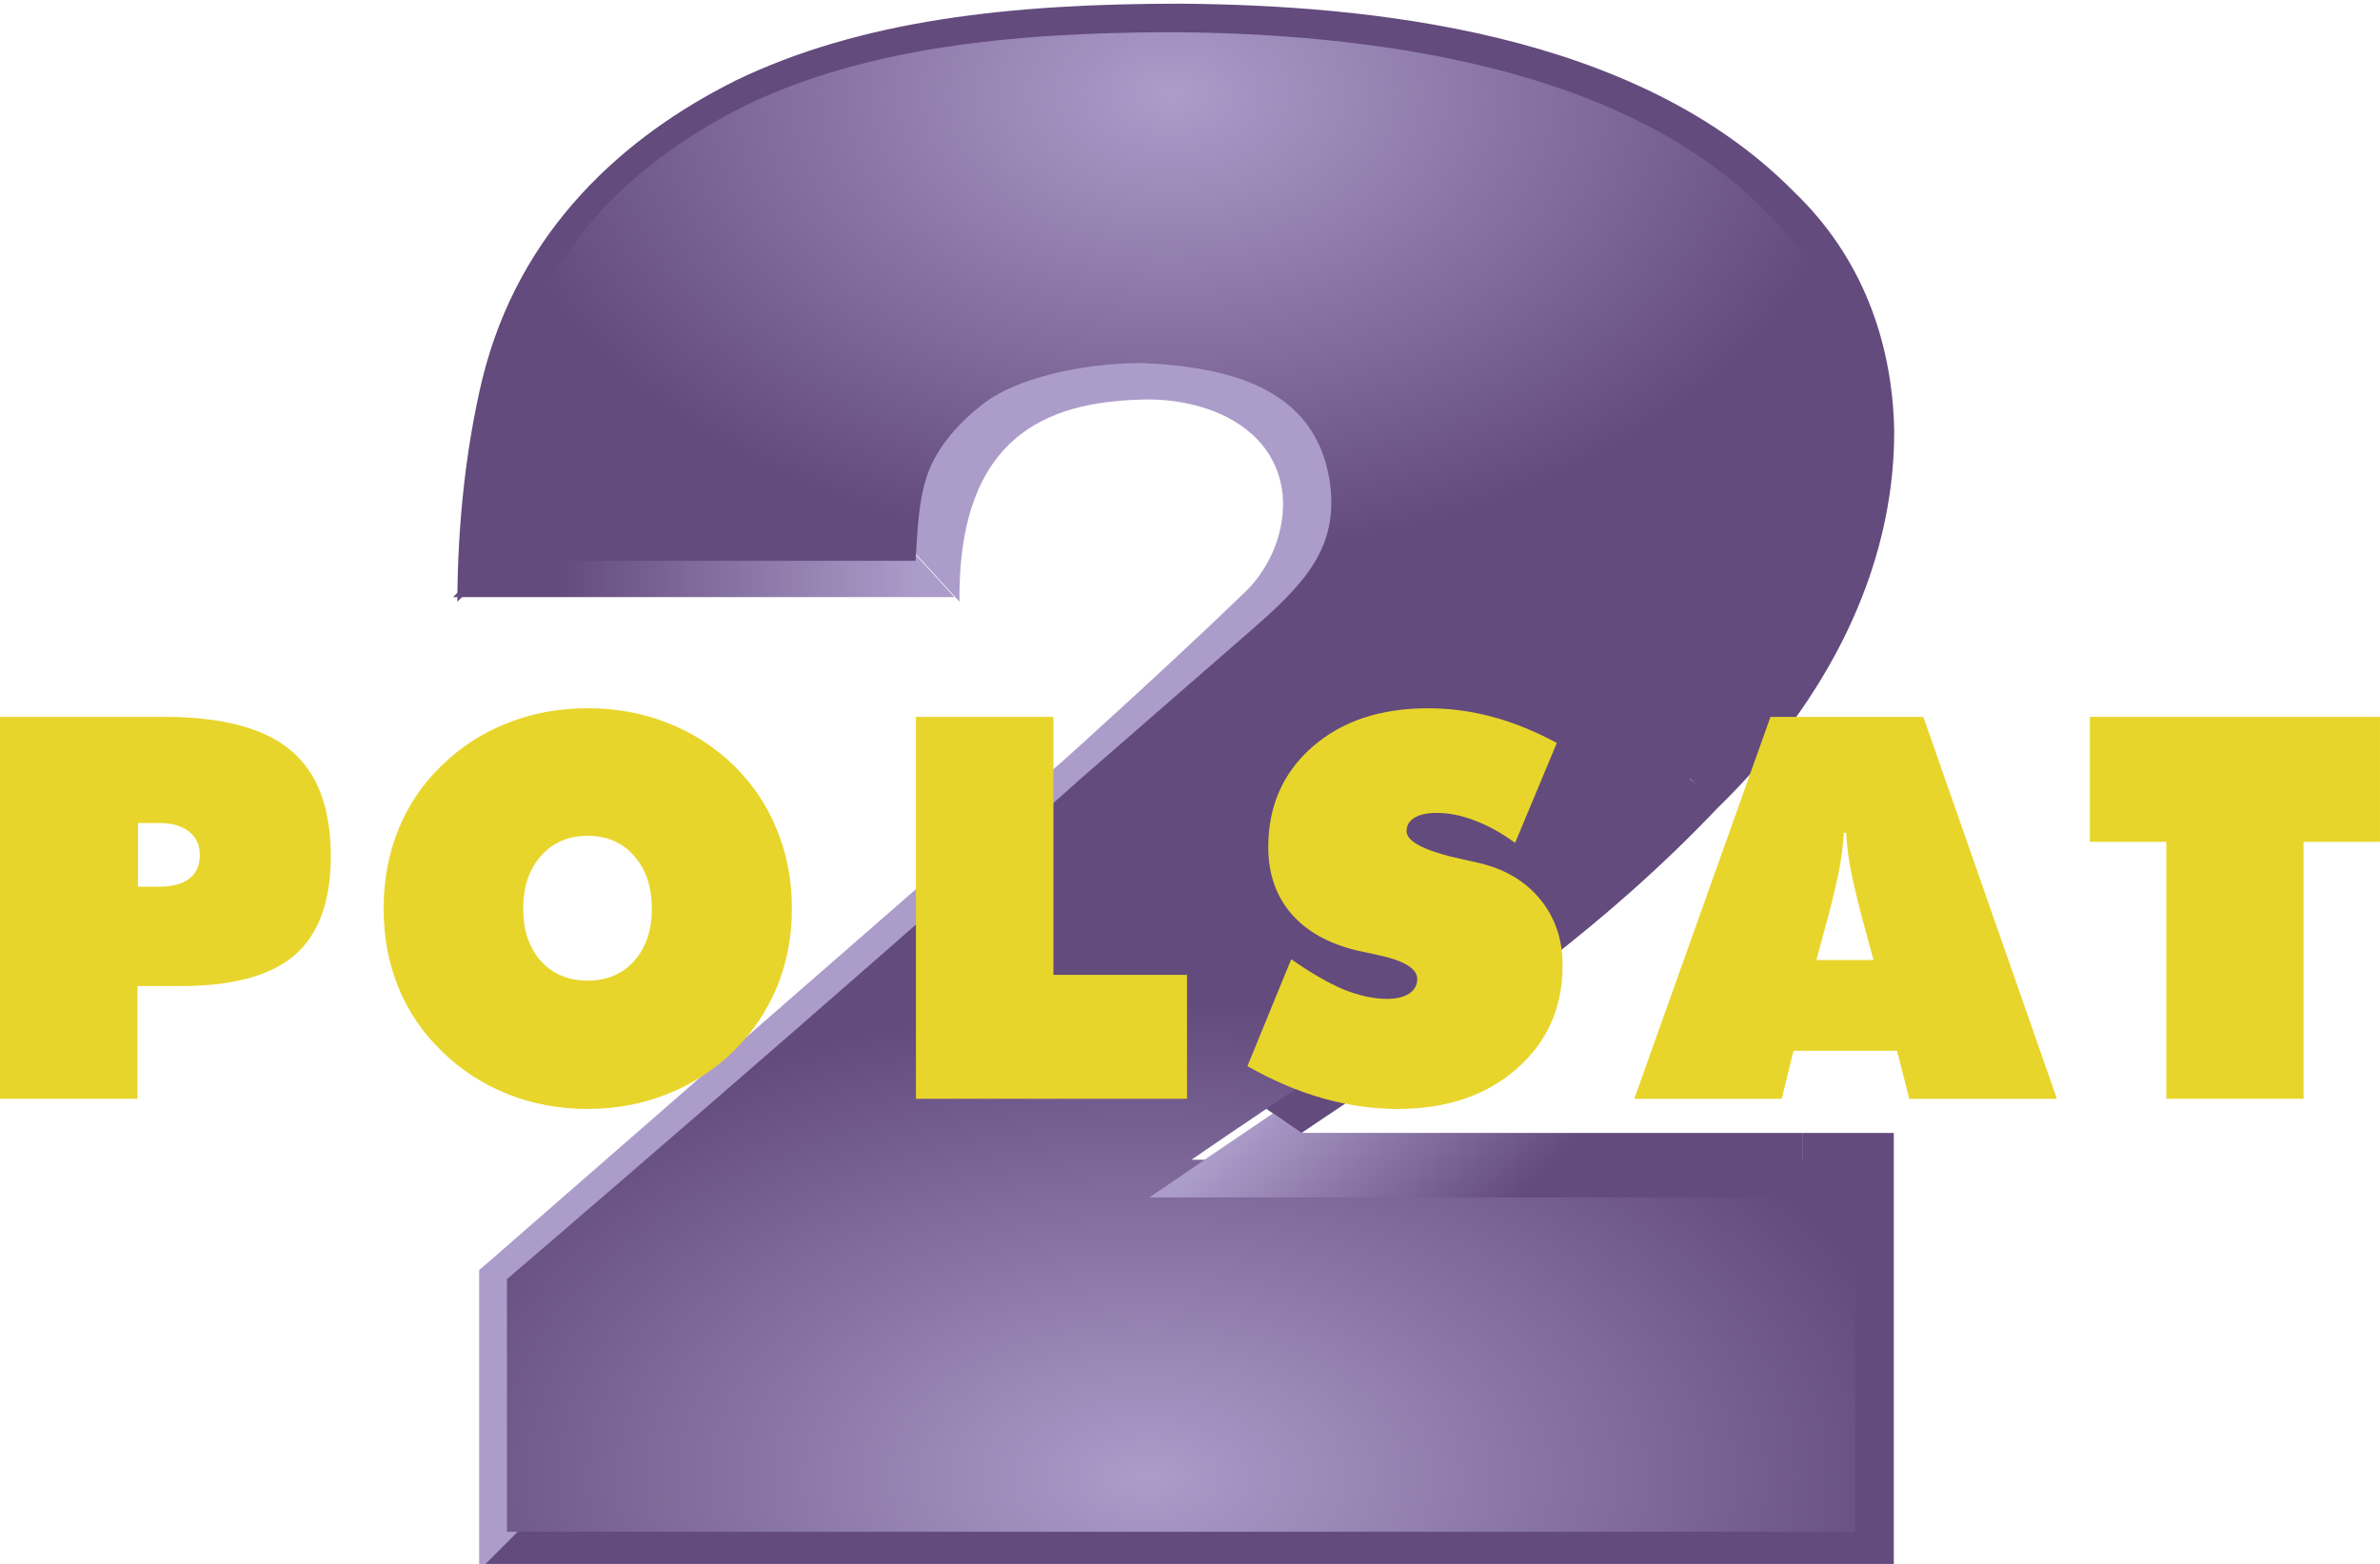 <?xml version="1.0" encoding="UTF-8" standalone="no"?>
<!-- Created with Inkscape (http://www.inkscape.org/) -->

<svg
   xmlns:dc="http://purl.org/dc/elements/1.1/"
   xmlns:cc="http://creativecommons.org/ns#"
   xmlns:rdf="http://www.w3.org/1999/02/22-rdf-syntax-ns#"
   xmlns:svg="http://www.w3.org/2000/svg"
   xmlns="http://www.w3.org/2000/svg"
   xmlns:xlink="http://www.w3.org/1999/xlink"
   xmlns:sodipodi="http://sodipodi.sourceforge.net/DTD/sodipodi-0.dtd"
   xmlns:inkscape="http://www.inkscape.org/namespaces/inkscape"
   width="97.925mm"
   height="64.354mm"
   viewBox="0 0 97.925 64.354"
   version="1.1"
   id="svg8"
   inkscape:version="0.92.4 (5da689c313, 2019-01-14)"
   sodipodi:docname="Polsat 2 (1997).svg">
  <defs
     id="defs2">
    <linearGradient
       inkscape:collect="always"
       id="linearGradient1049">
      <stop
         style="stop-color:#ac9cca;stop-opacity:1;"
         offset="0"
         id="stop1045" />
      <stop
         style="stop-color:#634b7d;stop-opacity:1"
         offset="1"
         id="stop1047" />
    </linearGradient>
    <linearGradient
       inkscape:collect="always"
       id="linearGradient1033">
      <stop
         style="stop-color:#634b7d;stop-opacity:1;"
         offset="0"
         id="stop1029" />
      <stop
         id="stop1053"
         offset="0.6"
         style="stop-color:#8773a3;stop-opacity:1;" />
      <stop
         style="stop-color:#ac9cca;stop-opacity:1"
         offset="1"
         id="stop1031" />
    </linearGradient>
    <linearGradient
       inkscape:collect="always"
       id="linearGradient922">
      <stop
         style="stop-color:#634b7d;stop-opacity:1;"
         offset="0"
         id="stop918" />
      <stop
         style="stop-color:#ac9cca;stop-opacity:1"
         offset="1"
         id="stop920" />
    </linearGradient>
    <linearGradient
       inkscape:collect="always"
       id="linearGradient871">
      <stop
         style="stop-color:#ac9cca;stop-opacity:1"
         offset="0"
         id="stop867" />
      <stop
         style="stop-color:#634b7d;stop-opacity:1"
         offset="1"
         id="stop869" />
    </linearGradient>
    <linearGradient
       inkscape:collect="always"
       id="linearGradient863">
      <stop
         style="stop-color:#ac9cca;stop-opacity:1"
         offset="0"
         id="stop859" />
      <stop
         style="stop-color:#634b7d;stop-opacity:1"
         offset="1"
         id="stop861" />
    </linearGradient>
    <radialGradient
       inkscape:collect="always"
       xlink:href="#linearGradient863"
       id="radialGradient865"
       cx="629.768"
       cy="5.067"
       fx="629.768"
       fy="5.067"
       r="107.092"
       gradientTransform="matrix(0.265,0,0,0.177,-24.946,99.132)"
       gradientUnits="userSpaceOnUse" />
    <radialGradient
       inkscape:collect="always"
       xlink:href="#linearGradient871"
       id="radialGradient875"
       cx="628.018"
       cy="290.705"
       fx="628.018"
       fy="290.705"
       r="104.821"
       gradientTransform="matrix(0.31,0,0,0.186,-53.77,102.866)"
       gradientUnits="userSpaceOnUse" />
    <linearGradient
       inkscape:collect="always"
       xlink:href="#linearGradient922"
       id="linearGradient924"
       x1="440.479"
       y1="457.021"
       x2="496.598"
       y2="457.021"
       gradientUnits="userSpaceOnUse"
       gradientTransform="matrix(0.265,0,0,0.265,-0.047,-1.512)" />
    <linearGradient
       inkscape:collect="always"
       xlink:href="#linearGradient1033"
       id="linearGradient1035"
       x1="559.744"
       y1="523.995"
       x2="552.293"
       y2="538.269"
       gradientUnits="userSpaceOnUse" />
    <linearGradient
       inkscape:collect="always"
       xlink:href="#linearGradient1049"
       id="linearGradient1051"
       x1="545.418"
       y1="538.983"
       x2="580.751"
       y2="566.077"
       gradientUnits="userSpaceOnUse" />
    <linearGradient
       inkscape:collect="always"
       xlink:href="#linearGradient1049"
       id="linearGradient1082"
       gradientUnits="userSpaceOnUse"
       x1="545.418"
       y1="538.983"
       x2="572.212"
       y2="565.777" />
  </defs>
  <sodipodi:namedview
     id="base"
     pagecolor="#ffffff"
     bordercolor="#666666"
     borderopacity="1.0"
     inkscape:pageopacity="0.0"
     inkscape:pageshadow="2"
     inkscape:zoom="1.4"
     inkscape:cx="255.13215"
     inkscape:cy="84.457846"
     inkscape:document-units="mm"
     inkscape:current-layer="layer1"
     showgrid="false"
     inkscape:window-width="1920"
     inkscape:window-height="1018"
     inkscape:window-x="-8"
     inkscape:window-y="-8"
     inkscape:window-maximized="1"
     showguides="true"
     fit-margin-top="0"
     fit-margin-left="0"
     fit-margin-right="0"
     fit-margin-bottom="0" />
  <g
     inkscape:label="Layer 1"
     inkscape:groupmode="layer"
     id="layer1"
     transform="translate(-93.737,-96.16)">
    <path
       style="color:#000000;font-style:normal;font-variant:normal;font-weight:normal;font-stretch:normal;font-size:medium;line-height:normal;font-family:sans-serif;font-variant-ligatures:normal;font-variant-position:normal;font-variant-caps:normal;font-variant-numeric:normal;font-variant-alternates:normal;font-feature-settings:normal;text-indent:0;text-align:start;text-decoration:none;text-decoration-line:none;text-decoration-style:solid;text-decoration-color:#000000;letter-spacing:normal;word-spacing:normal;text-transform:none;writing-mode:lr-tb;direction:ltr;text-orientation:mixed;dominant-baseline:auto;baseline-shift:baseline;text-anchor:start;white-space:normal;shape-padding:0;clip-rule:nonzero;display:inline;overflow:visible;visibility:visible;opacity:1;isolation:auto;mix-blend-mode:normal;color-interpolation:sRGB;color-interpolation-filters:linearRGB;solid-color:#000000;solid-opacity:1;vector-effect:none;fill:url(#linearGradient924);fill-opacity:1;fill-rule:nonzero;stroke:none;stroke-width:2.646;stroke-linecap:butt;stroke-linejoin:miter;stroke-miterlimit:4;stroke-dasharray:none;stroke-dashoffset:0;stroke-opacity:1;paint-order:markers stroke fill;color-rendering:auto;image-rendering:auto;shape-rendering:auto;text-rendering:auto;enable-background:accumulate"
       d="m 112.376,120.73 h 20.629 l -2.416,-2.644 h -15.502 z"
       id="path912"
       inkscape:connector-curvature="0"
       sodipodi:nodetypes="ccccc" />
    <path
       style="color:#000000;font-style:normal;font-variant:normal;font-weight:normal;font-stretch:normal;font-size:medium;line-height:normal;font-family:sans-serif;font-variant-ligatures:normal;font-variant-position:normal;font-variant-caps:normal;font-variant-numeric:normal;font-variant-alternates:normal;font-feature-settings:normal;text-indent:0;text-align:start;text-decoration:none;text-decoration-line:none;text-decoration-style:solid;text-decoration-color:#000000;letter-spacing:normal;word-spacing:normal;text-transform:none;writing-mode:lr-tb;direction:ltr;text-orientation:mixed;dominant-baseline:auto;baseline-shift:baseline;text-anchor:start;white-space:normal;shape-padding:0;clip-rule:nonzero;display:inline;overflow:visible;visibility:visible;opacity:1;isolation:auto;mix-blend-mode:normal;color-interpolation:sRGB;color-interpolation-filters:linearRGB;solid-color:#000000;solid-opacity:1;vector-effect:none;fill:#ac9cca;fill-opacity:1;fill-rule:nonzero;stroke:none;stroke-width:10;stroke-linecap:butt;stroke-linejoin:miter;stroke-miterlimit:4;stroke-dasharray:none;stroke-dashoffset:0;stroke-opacity:1;paint-order:markers stroke fill;color-rendering:auto;image-rendering:auto;shape-rendering:auto;text-rendering:auto;enable-background:accumulate"
       d="m 502.698,456.303 c -0.292,-27.465 15.66,-31.185 29.181,-31.409 10.014,-0.002 19.957,4.705 20.996,14.789 0.48,5.413 -1.781,11.098 -5.645,14.935 -11.667,11.301 -28.373,26.319 -28.373,26.319 l -88.988,77.643 -1.75,1.492 v 46.594 l 9.996,-10.002 v -32.008 c 2.004,-1.717 51.94,-44.494 87.414,-76.27 h 0.002 c 7.856,-7.037 22.05,-13.588 27.744,-18.912 5.694,-5.324 9.654,-9.12 11.811,-11.871 2.369,-3.022 4.547,-6.02 5.973,-9.553 1.426,-3.533 2.178,-9.196 1.137,-13.421 -2.629,-10.679 -21.229,-19.737 -40.316,-19.737 -20.36,0 -31.106,11.117 -35.219,21.762 -2.342,6.062 -3.028,5.654 -3.095,9.655 z"
       transform="scale(0.265)"
       id="path85"
       inkscape:connector-curvature="0"
       sodipodi:nodetypes="ccccccccccccccccsccc" />
    <path
       style="color:#000000;font-style:normal;font-variant:normal;font-weight:normal;font-stretch:normal;font-size:medium;line-height:normal;font-family:sans-serif;font-variant-ligatures:normal;font-variant-position:normal;font-variant-caps:normal;font-variant-numeric:normal;font-variant-alternates:normal;font-feature-settings:normal;text-indent:0;text-align:start;text-decoration:none;text-decoration-line:none;text-decoration-style:solid;text-decoration-color:#000000;letter-spacing:normal;word-spacing:normal;text-transform:none;writing-mode:lr-tb;direction:ltr;text-orientation:mixed;dominant-baseline:auto;baseline-shift:baseline;text-anchor:start;white-space:normal;shape-padding:0;clip-rule:nonzero;display:inline;overflow:visible;visibility:visible;opacity:1;isolation:auto;mix-blend-mode:normal;color-interpolation:sRGB;color-interpolation-filters:linearRGB;solid-color:#000000;solid-opacity:1;vector-effect:none;fill:#ac9cca;fill-opacity:1;fill-rule:nonzero;stroke:none;stroke-width:10;stroke-linecap:butt;stroke-linejoin:miter;stroke-miterlimit:4;stroke-dasharray:none;stroke-dashoffset:0;stroke-opacity:1;paint-order:markers stroke fill;color-rendering:auto;image-rendering:auto;shape-rendering:auto;text-rendering:auto;enable-background:accumulate"
       d="m 551.391,535.77 -11.842,8.035 -7.371,5.002 h 105.58 l 10.004,-10.002 h -91.986 z"
       id="path904"
       transform="scale(0.265)"
       inkscape:connector-curvature="0" />
    <path
       style="color:#000000;font-style:normal;font-variant:normal;font-weight:normal;font-stretch:normal;font-size:medium;line-height:normal;font-family:sans-serif;font-variant-ligatures:normal;font-variant-position:normal;font-variant-caps:normal;font-variant-numeric:normal;font-variant-alternates:normal;font-feature-settings:normal;text-indent:0;text-align:start;text-decoration:none;text-decoration-line:none;text-decoration-style:solid;text-decoration-color:#000000;letter-spacing:normal;word-spacing:normal;text-transform:none;writing-mode:lr-tb;direction:ltr;text-orientation:mixed;dominant-baseline:auto;baseline-shift:baseline;text-anchor:start;white-space:normal;shape-padding:0;clip-rule:nonzero;display:inline;overflow:visible;visibility:visible;opacity:1;isolation:auto;mix-blend-mode:normal;color-interpolation:sRGB;color-interpolation-filters:linearRGB;solid-color:#000000;solid-opacity:1;vector-effect:none;fill:#634b7d;fill-opacity:1;fill-rule:nonzero;stroke:none;stroke-width:10;stroke-linecap:butt;stroke-linejoin:miter;stroke-miterlimit:4;stroke-dasharray:none;stroke-dashoffset:0;stroke-opacity:1;paint-order:markers stroke fill;color-rendering:auto;image-rendering:auto;shape-rendering:auto;text-rendering:auto;enable-background:accumulate"
       d="m 633.621,538.805 v 10.002 h 4.137 v 47.857 H 438.115 l -9.996,10.002 h 219.643 v -67.861 z"
       id="path908"
       transform="scale(0.265)"
       inkscape:connector-curvature="0" />
    <path
       style="color:#000000;font-style:normal;font-variant:normal;font-weight:normal;font-stretch:normal;font-size:medium;line-height:normal;font-family:sans-serif;font-variant-ligatures:normal;font-variant-position:normal;font-variant-caps:normal;font-variant-numeric:normal;font-variant-alternates:normal;font-feature-settings:normal;text-indent:0;text-align:start;text-decoration:none;text-decoration-line:none;text-decoration-style:solid;text-decoration-color:#000000;letter-spacing:normal;word-spacing:normal;text-transform:none;writing-mode:lr-tb;direction:ltr;text-orientation:mixed;dominant-baseline:auto;baseline-shift:baseline;text-anchor:start;white-space:normal;shape-padding:0;clip-rule:nonzero;display:inline;overflow:visible;visibility:visible;opacity:1;isolation:auto;mix-blend-mode:normal;color-interpolation:sRGB;color-interpolation-filters:linearRGB;solid-color:#000000;solid-opacity:1;vector-effect:none;fill:#634b7d;fill-opacity:1;fill-rule:nonzero;stroke:none;stroke-width:10;stroke-linecap:butt;stroke-linejoin:miter;stroke-miterlimit:4;stroke-dasharray:none;stroke-dashoffset:0;stroke-opacity:1;paint-order:markers stroke fill;color-rendering:auto;image-rendering:auto;shape-rendering:auto;text-rendering:auto;enable-background:accumulate"
       d="m 537.047,363.439 c -26.355,0 -49.679,2.522 -69.197,11.98 l -0.031,0.016 -0.021,0.016 c -17.031,8.523 -33.495,22.969 -39.205,46.357 v 0.008 l -0.008,0.016 c -2.365,9.939 -3.794,21.551 -3.854,34.471 l 10.247,-9.995 0.58,-0.412 c 0.46,-7.952 1.248,-15.398 2.75,-21.719 l 0.006,-0.014 c 10e-4,-0.004 -0.001,-0.012 0,-0.016 4.902,-20.034 18.611,-32.072 33.957,-39.752 17.286,-8.36 39.08,-10.952 64.732,-10.955 27.824,0.238 67.348,4.977 88.279,26.354 l 0.053,0.061 0.059,0.051 c 8.405,8.048 12.187,18.162 12.424,30.008 0.015,18.192 -8.997,36.269 -24.301,51.164 l 3.523,3.621 -3.664,-3.48 c -17.862,18.828 -36.072,31.213 -57.627,45.656 -2.914,1.952 -5.678,3.815 -8.73,5.869 l 0.514,0.355 8.244,5.705 c 3.003,-2.01 5.824,-3.92 8.732,-5.869 20.206,-13.543 38.379,-26.172 55.98,-44.691 l 0.002,0.002 c 16.812,-16.363 27.376,-36.896 27.336,-58.406 v -0.045 -0.043 c -0.269,-13.945 -5.091,-27.04 -15.465,-37.006 -24.67,-25.136 -66.531,-29.061 -95.271,-29.307 h -0.021 z"
       id="path916"
       transform="scale(0.265)"
       inkscape:connector-curvature="0"
       sodipodi:nodetypes="scccccccccccccccccccccsccccccccccccs" />
    <path
       style="fill:url(#radialGradient865);fill-opacity:1;stroke:none;stroke-width:2.646;stroke-linecap:butt;stroke-linejoin:miter;stroke-miterlimit:4;stroke-dasharray:none;stroke-opacity:1;paint-order:markers stroke fill"
       d="m 163.248,128.234 c 4.251,-4.137 6.843,-9.248 6.833,-14.502 -0.066,-3.418 -1.207,-6.493 -3.697,-8.878 -6.032,-6.16 -16.804,-7.305 -24.29,-7.369 -6.886,0 -12.86,0.676 -17.731,3.037 -4.284,2.144 -8.276,5.648 -9.679,11.395 -0.613,2.576 -0.938,3.874 -0.938,7.319 h 17.66 c 0.095,-1.266 0.1,-2.67 0.615,-3.871 0.488,-1.081 1.337,-1.956 2.248,-2.648 1.292,-0.967 3.91,-1.619 6.459,-1.619 3.874,0.168 7.31,1.167 7.758,5.154 0.233,2.461 -1.005,3.87 -3.219,5.798 l -7.101,6.184"
       id="path34"
       inkscape:connector-curvature="0"
       sodipodi:nodetypes="cccccccccccccc" />
    <path
       style="fill:url(#radialGradient875);fill-opacity:1;stroke:none;stroke-width:2.646;stroke-linecap:butt;stroke-linejoin:miter;stroke-miterlimit:4;stroke-dasharray:none;stroke-opacity:1;paint-order:markers stroke fill"
       d="m 138.165,128.234 c -9.552,8.556 -23.569,20.562 -23.569,20.562 v 10.395 h 55.468 v -15.308 h -27.308 c 8.129,-5.595 14.266,-9.085 20.493,-15.648"
       id="path19"
       inkscape:connector-curvature="0" />
    <path
       style="fill:#634b7d;fill-opacity:1;stroke:none;stroke-width:0.265px;stroke-linecap:butt;stroke-linejoin:miter;stroke-opacity:1"
       d="m 162.729,128.234 -2.391,-1.798 -18.124,-0.233 -4.049,2.032 0.283,1.465 19.546,0.472 z"
       id="path877"
       inkscape:connector-curvature="0"
       sodipodi:nodetypes="ccccccc" />
    <path
       style="color:#000000;font-style:normal;font-variant:normal;font-weight:normal;font-stretch:normal;font-size:medium;line-height:normal;font-family:sans-serif;font-variant-ligatures:normal;font-variant-position:normal;font-variant-caps:normal;font-variant-numeric:normal;font-variant-alternates:normal;font-feature-settings:normal;text-indent:0;text-align:start;text-decoration:none;text-decoration-line:none;text-decoration-style:solid;text-decoration-color:#000000;letter-spacing:normal;word-spacing:normal;text-transform:none;writing-mode:lr-tb;direction:ltr;text-orientation:mixed;dominant-baseline:auto;baseline-shift:baseline;text-anchor:start;white-space:normal;shape-padding:0;clip-rule:nonzero;display:inline;overflow:visible;visibility:visible;opacity:1;isolation:auto;mix-blend-mode:normal;color-interpolation:sRGB;color-interpolation-filters:linearRGB;solid-color:#000000;solid-opacity:1;vector-effect:none;fill:url(#linearGradient1082);fill-opacity:1;fill-rule:nonzero;stroke:none;stroke-width:10;stroke-linecap:butt;stroke-linejoin:miter;stroke-miterlimit:4;stroke-dasharray:none;stroke-dashoffset:0;stroke-opacity:1;paint-order:markers stroke fill;color-rendering:auto;image-rendering:auto;shape-rendering:auto;text-rendering:auto;enable-background:accumulate"
       d="m 551.391,535.77 c -3.833,2.573 -15.133,10.229 -19.213,13.037 h 101.443 v -10.002 h -77.846 z"
       id="path1037"
       transform="scale(0.265)"
       inkscape:connector-curvature="0"
       sodipodi:nodetypes="cccccc" />
    <path
       inkscape:connector-curvature="0"
       id="path58"
       style="font-style:normal;font-variant:normal;font-weight:normal;font-stretch:normal;font-size:40px;line-height:1.25;font-family:'Futura XBlk BT';-inkscape-font-specification:'Futura XBlk BT';letter-spacing:0px;word-spacing:0px;fill:#e8d52b;fill-opacity:1;stroke:none;stroke-width:0.55"
       d="m 93.737,141.373 v -15.715 h 6.752 q 3.564,0 5.206,1.374 1.653,1.374 1.653,4.358 0,2.78 -1.481,4.068 -1.481,1.277 -4.702,1.277 h -1.771 v 4.637 z m 5.678,-11.346 v 2.619 h 0.88 q 0.805,0 1.234,-0.333 0.429,-0.343 0.429,-0.966 0,-0.623 -0.44,-0.966 -0.44,-0.354 -1.224,-0.354 z" />
    <path
       inkscape:connector-curvature="0"
       id="path60"
       style="font-style:normal;font-variant:normal;font-weight:normal;font-stretch:normal;font-size:40px;line-height:1.25;font-family:'Futura XBlk BT';-inkscape-font-specification:'Futura XBlk BT';letter-spacing:0px;word-spacing:0px;fill:#e8d52b;fill-opacity:1;stroke:none;stroke-width:0.55"
       d="m 117.915,136.511 q 1.191,0 1.911,-0.805 0.73,-0.816 0.73,-2.158 0,-1.352 -0.73,-2.168 -0.719,-0.827 -1.911,-0.827 -1.191,0 -1.921,0.827 -0.73,0.827 -0.73,2.168 0,1.342 0.73,2.158 0.73,0.805 1.921,0.805 z m 8.405,-2.963 q 0,1.728 -0.612,3.22 -0.612,1.481 -1.793,2.651 -1.181,1.149 -2.726,1.76 -1.535,0.612 -3.274,0.612 -1.76,0 -3.295,-0.612 -1.535,-0.612 -2.726,-1.782 -1.17,-1.138 -1.771,-2.619 -0.601,-1.481 -0.601,-3.231 0,-1.75 0.601,-3.242 0.601,-1.492 1.771,-2.63 1.181,-1.159 2.716,-1.76 1.535,-0.612 3.306,-0.612 1.771,0 3.306,0.612 1.535,0.601 2.726,1.76 1.159,1.149 1.76,2.641 0.612,1.492 0.612,3.231 z" />
    <path
       inkscape:connector-curvature="0"
       id="path62"
       style="font-style:normal;font-variant:normal;font-weight:normal;font-stretch:normal;font-size:40px;line-height:1.25;font-family:'Futura XBlk BT';-inkscape-font-specification:'Futura XBlk BT';letter-spacing:0px;word-spacing:0px;fill:#e8d52b;fill-opacity:1;stroke:none;stroke-width:0.55"
       d="m 131.423,141.373 v -15.715 h 5.657 v 10.616 h 5.496 v 5.099 z" />
    <path
       inkscape:connector-curvature="0"
       id="path66"
       style="font-style:normal;font-variant:normal;font-weight:normal;font-stretch:normal;font-size:40px;line-height:1.25;font-family:'Futura XBlk BT';-inkscape-font-specification:'Futura XBlk BT';letter-spacing:0px;word-spacing:0px;fill:#e8d52b;fill-opacity:1;stroke:none;stroke-width:0.55"
       d="m 168.472,135.663 h 2.351 l -0.483,-1.782 q -0.354,-1.352 -0.483,-2.082 -0.129,-0.73 -0.161,-1.374 h -0.097 q -0.032,0.644 -0.161,1.374 -0.129,0.73 -0.483,2.082 z m -7.492,5.711 5.603,-15.715 h 6.29 l 5.496,15.715 h -6.075 l -0.504,-1.975 h -4.261 l -0.483,1.975 z" />
    <path
       inkscape:connector-curvature="0"
       id="path68"
       style="font-style:normal;font-variant:normal;font-weight:normal;font-stretch:normal;font-size:40px;line-height:1.25;font-family:'Futura XBlk BT';-inkscape-font-specification:'Futura XBlk BT';letter-spacing:0px;word-spacing:0px;fill:#e8d52b;fill-opacity:1;stroke:none;stroke-width:0.55"
       d="m 182.87,141.373 v -10.573 h -3.145 v -5.142 h 11.936 v 5.142 h -3.145 v 10.573 z" />
    <path
       inkscape:connector-curvature="0"
       id="path64"
       style="font-style:normal;font-variant:normal;font-weight:normal;font-stretch:normal;font-size:40px;line-height:1.25;font-family:'Futura XBlk BT';-inkscape-font-specification:'Futura XBlk BT';letter-spacing:0px;word-spacing:0px;fill:#e8d52b;fill-opacity:1;stroke:none;stroke-width:0.55"
       d="m 145.061,140.032 1.803,-4.401 q 1.213,0.848 2.158,1.245 0.955,0.386 1.782,0.386 0.58,0 0.912,-0.215 0.333,-0.225 0.333,-0.601 0,-0.655 -1.664,-0.998 -0.537,-0.118 -0.837,-0.182 -1.76,-0.429 -2.694,-1.524 -0.934,-1.095 -0.934,-2.726 0,-2.533 1.814,-4.122 1.814,-1.589 4.755,-1.589 1.352,0 2.662,0.354 1.31,0.354 2.641,1.073 l -1.717,4.111 q -0.816,-0.601 -1.642,-0.912 -0.816,-0.322 -1.589,-0.322 -0.59,0 -0.912,0.204 -0.322,0.193 -0.322,0.547 0,0.666 2.351,1.17 0.376,0.086 0.58,0.129 1.621,0.365 2.555,1.492 0.934,1.127 0.934,2.726 0,2.608 -1.889,4.261 -1.878,1.653 -4.895,1.653 -1.546,0 -3.091,-0.44 -1.546,-0.44 -3.091,-1.32 z" />
  </g>
</svg>
